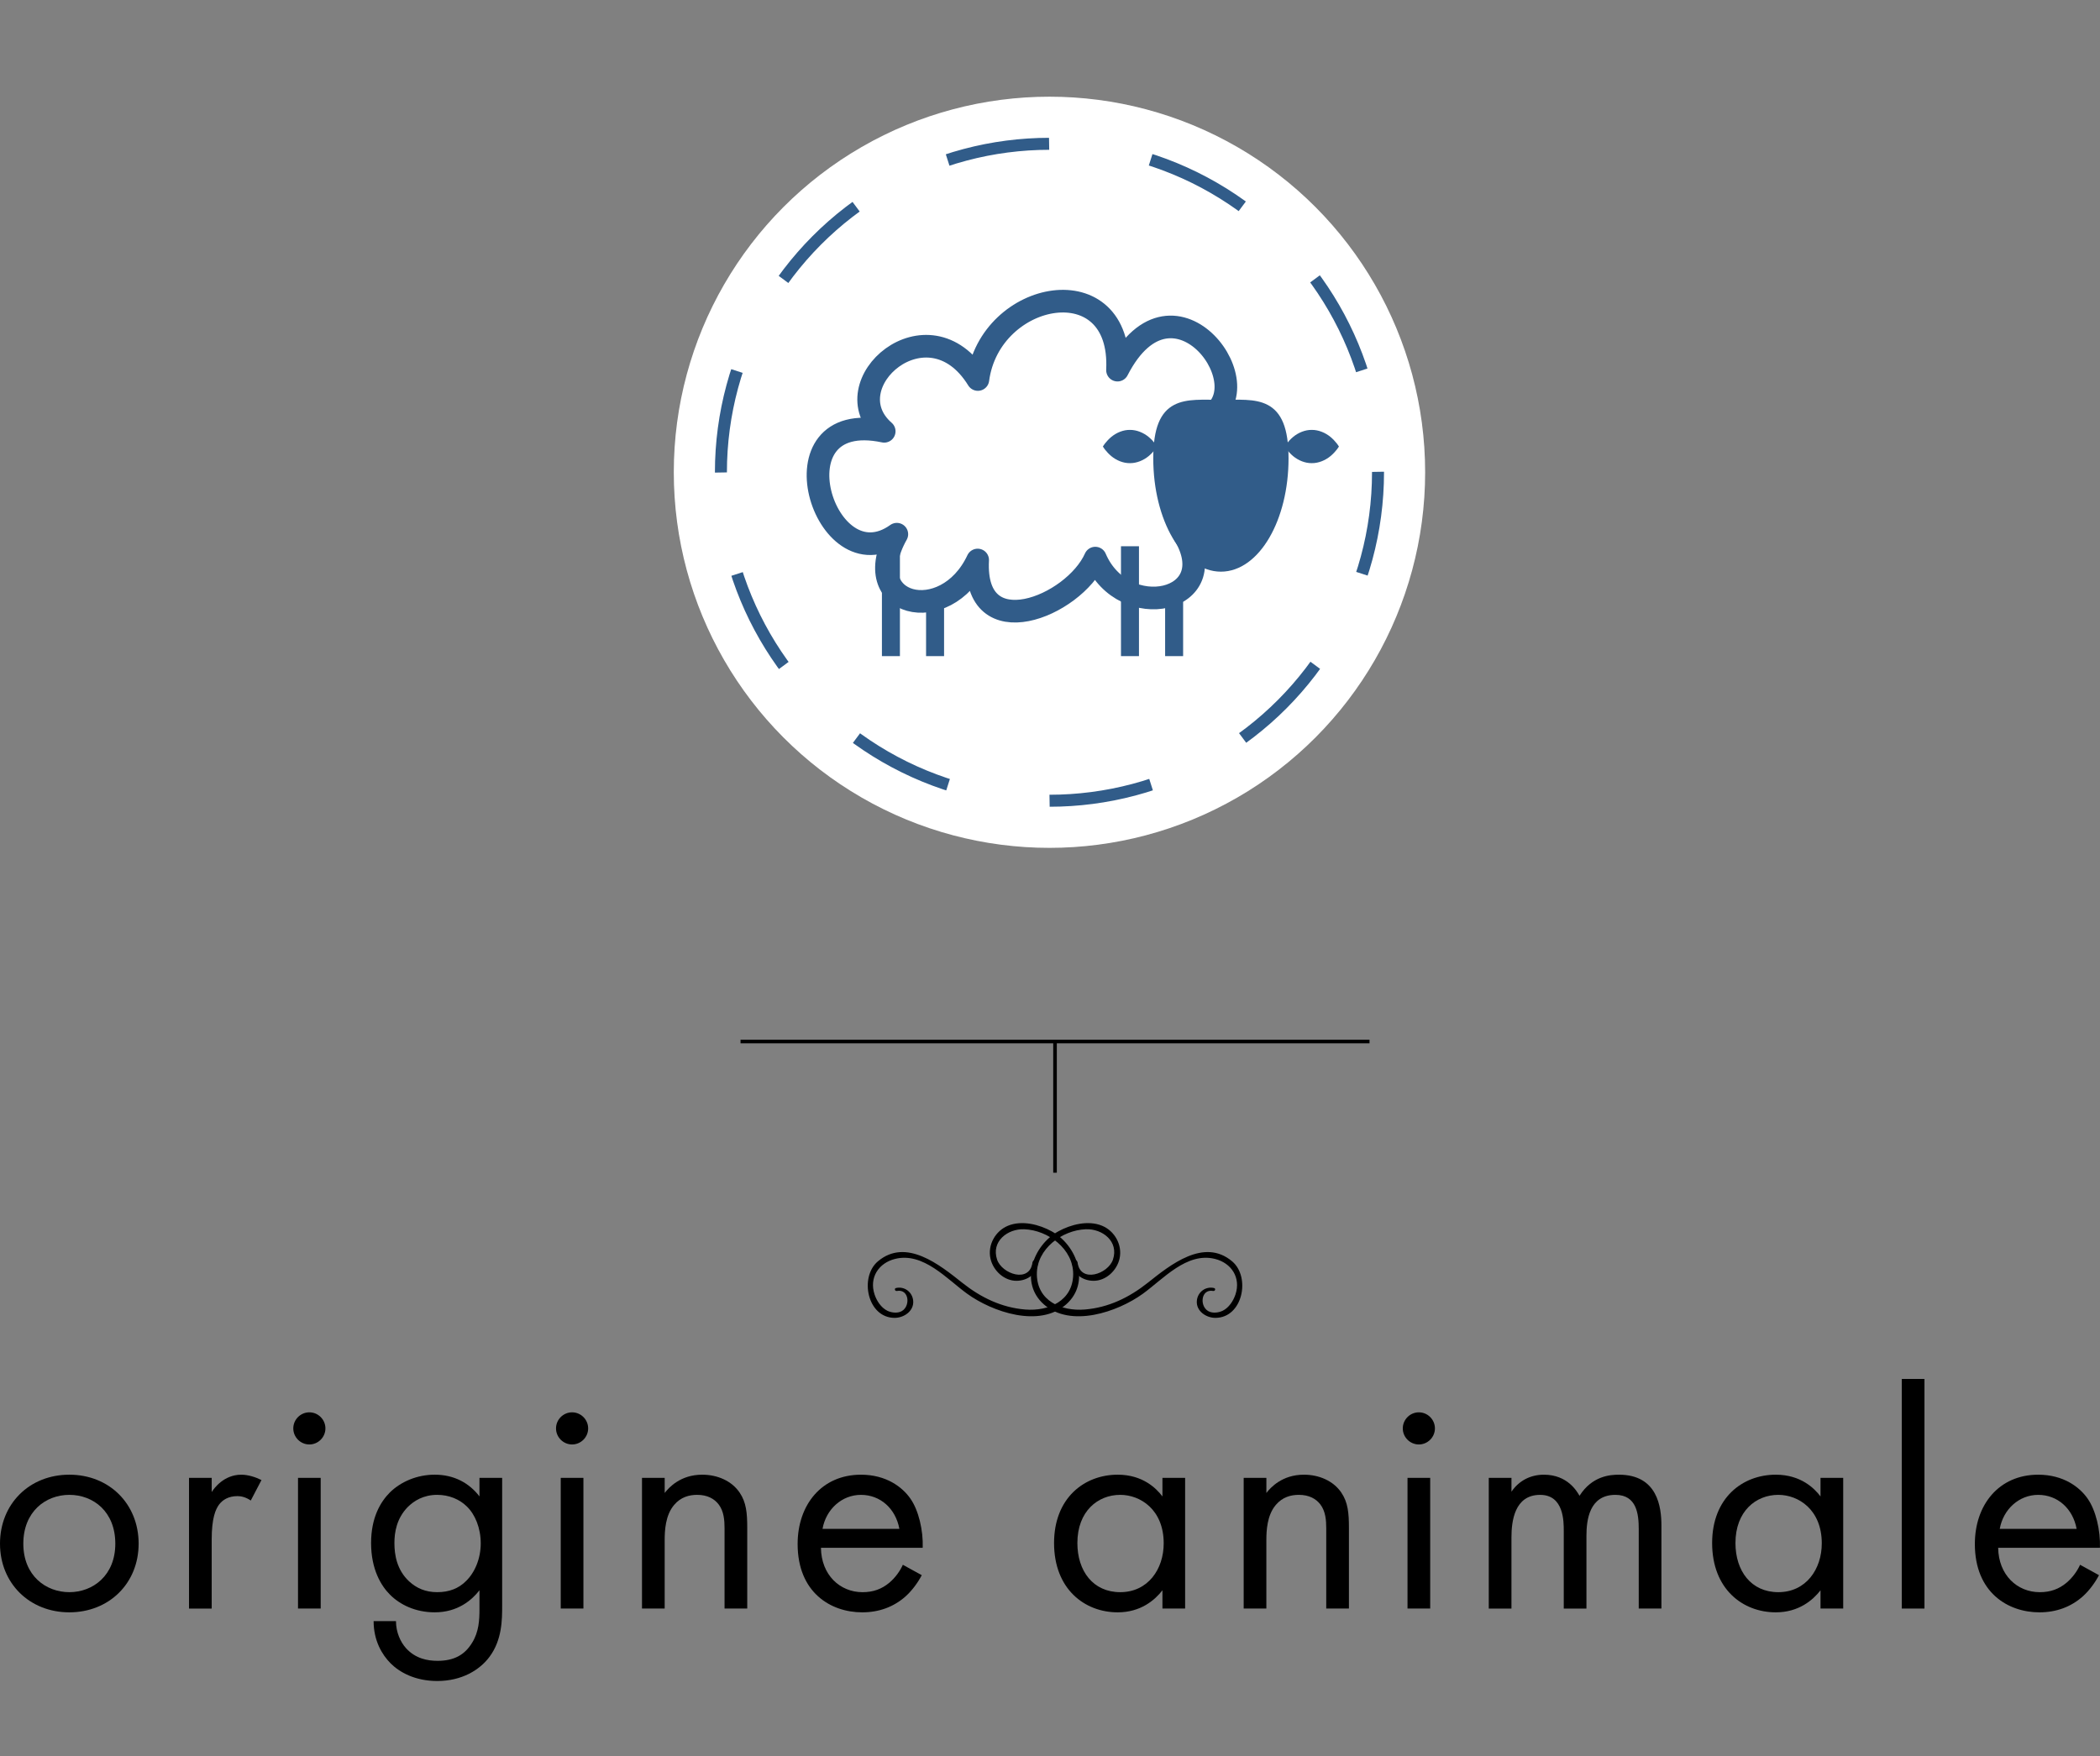 <?xml version="1.0" encoding="iso-8859-1"?>
<!-- Generator: Adobe Illustrator 20.0.0, SVG Export Plug-In . SVG Version: 6.00 Build 0)  -->
<!DOCTYPE svg PUBLIC "-//W3C//DTD SVG 1.1//EN" "http://www.w3.org/Graphics/SVG/1.1/DTD/svg11.dtd">
<svg version="1.1" id="Calque_1" xmlns="http://www.w3.org/2000/svg" xmlns:xlink="http://www.w3.org/1999/xlink" x="0px" y="0px"
	 width="279.494px" height="233.785px" viewBox="0 0 279.494 233.785" style="enable-background:new 0 0 279.494 233.785;"
	 xml:space="preserve">
<rect x="0" y="0" width="279.494" height="233.785" fill="#808080" stroke="none"/>
<g id="origineAnimale">
	<g>
		<circle style="fill:#FFFFFF;" cx="139.676" cy="62.872" r="50"/>
		<g>
			<g>
				
					<line style="fill:none;stroke:#315C89;stroke-width:2.395;stroke-miterlimit:10;" x1="124.451" y1="72.719" x2="124.451" y2="87.347"/>
				
					<line style="fill:none;stroke:#315C89;stroke-width:2.395;stroke-miterlimit:10;" x1="156.267" y1="72.719" x2="156.267" y2="87.347"/>
			</g>
			
				<path style="fill:#FFFFFF;stroke:#315C89;stroke-width:3.013;stroke-linecap:round;stroke-linejoin:round;stroke-miterlimit:10;" d="
				M119.362,71.115c-9.654,6.921-16.987-16.941-1.68-13.698c-7.111-6.209,5.831-17.655,12.467-6.895
				c1.59-11.955,19.273-15.245,18.582-1.247c7.542-14.703,20.093,3.017,11.567,6.445c4.751-0.706,8.729,7.058,7.509,12.175
				c-1.249,5.236-6.126,3.966-10.22,3.235c5.475,9.135-8.076,11.929-11.813,3.168c-2.871,6.455-16.268,11.88-15.655,0.253
				C125.843,83.666,113.958,80.756,119.362,71.115z"/>
			<g>
				<path style="fill:#315C89;stroke:#315C89;stroke-width:1.022;stroke-miterlimit:10;" d="M170.984,61.023
					c0,8.046-3.802,14.569-8.491,14.569c-4.69,0-8.491-6.523-8.491-14.569s3.802-7.284,8.491-7.284
					C167.181,53.738,170.984,52.977,170.984,61.023z"/>
				<g>
					<line style="fill:none;" x1="154" y1="59.444" x2="146.782" y2="59.444"/>
					<path style="fill:#315C89;" d="M154,59.444c0,0-0.028,0.042-0.081,0.12c-0.053,0.071-0.13,0.208-0.229,0.319
						c-0.197,0.252-0.479,0.556-0.817,0.839c-0.677,0.56-1.579,0.943-2.481,0.936c-0.902,0.013-1.804-0.37-2.481-0.93
						c-0.338-0.284-0.62-0.589-0.817-0.843c-0.099-0.111-0.176-0.248-0.229-0.32c-0.053-0.078-0.081-0.121-0.081-0.121
						s0.028-0.042,0.081-0.121c0.053-0.072,0.13-0.209,0.229-0.32c0.197-0.253,0.479-0.559,0.817-0.843
						c0.677-0.56,1.579-0.943,2.481-0.93c0.902-0.006,1.804,0.378,2.481,0.936c0.338,0.283,0.62,0.587,0.817,0.839
						c0.099,0.11,0.176,0.247,0.229,0.319C153.972,59.403,154,59.444,154,59.444z"/>
				</g>
				<g>
					<line style="fill:none;" x1="178.202" y1="59.444" x2="170.984" y2="59.444"/>
					<path style="fill:#315C89;" d="M178.202,59.444c0,0-0.028,0.042-0.081,0.12c-0.053,0.071-0.13,0.208-0.229,0.319
						c-0.197,0.252-0.479,0.556-0.817,0.839c-0.677,0.56-1.579,0.943-2.481,0.936c-0.902,0.013-1.804-0.37-2.481-0.93
						c-0.338-0.284-0.62-0.589-0.817-0.843c-0.099-0.111-0.176-0.248-0.229-0.32c-0.053-0.078-0.081-0.121-0.081-0.121
						s0.028-0.042,0.081-0.121c0.053-0.072,0.13-0.209,0.229-0.32c0.197-0.253,0.479-0.559,0.817-0.843
						c0.677-0.56,1.579-0.943,2.481-0.93c0.902-0.006,1.804,0.378,2.481,0.936c0.338,0.283,0.62,0.587,0.817,0.839
						c0.099,0.11,0.176,0.247,0.229,0.319C178.173,59.403,178.202,59.444,178.202,59.444z"/>
				</g>
			</g>
			
				<line style="fill:none;stroke:#315C89;stroke-width:2.395;stroke-miterlimit:10;" x1="118.575" y1="72.719" x2="118.575" y2="87.347"/>
			
				<line style="fill:none;stroke:#315C89;stroke-width:2.395;stroke-miterlimit:10;" x1="150.391" y1="72.719" x2="150.391" y2="87.347"/>
		</g>
		<g>
			
				<circle style="fill:none;stroke:#315C89;stroke-width:1.597;stroke-miterlimit:10;stroke-dasharray:13.734,13.734;" cx="139.676" cy="62.872" r="43.728"/>
		</g>
	</g>
	<g>
		<g>
			<g>
				<path d="M138.941,173.657c3.58,3.145,9.808,0.997,13.155-1.419c2.71-1.955,5.836-5.567,9.586-4.65
					c2.221,0.544,3.489,2.508,2.749,4.74c-0.282,0.85-0.866,1.75-1.685,2.158c-0.48,0.239-1.148,0.341-1.683,0.169
					c-1.462-0.47-1.344-3.127,0.41-2.796c0.253,0.048,0.364-0.331,0.108-0.391c-1.119-0.258-2.185,0.526-2.29,1.695
					c-0.122,1.355,1.215,2.275,2.461,2.278c3.647,0.007,4.722-5.419,2.243-7.519c-3.755-3.181-8.256,0.482-11.243,2.854
					c-2.449,1.945-5.211,3.295-8.365,3.553c-3.129,0.257-6.36-1.15-6.388-4.695c-0.027-3.367,3.342-5.867,6.505-5.99
					c2.238-0.086,4.432,1.63,3.62,4.045c-0.641,1.909-4.335,3.187-4.709,0.373c-0.058-0.442-0.734-0.476-0.718,0
					c0.049,1.494,1.359,2.423,2.802,2.446c1.687,0.028,3.161-1.367,3.511-2.974c0.392-1.803-0.656-3.672-2.344-4.361
					c-1.846-0.754-4.144-0.171-5.819,0.755C137.475,165.798,135.653,170.768,138.941,173.657z"/>
			</g>
			<g>
				<path d="M141.889,173.657c-3.58,3.145-9.808,0.997-13.155-1.419c-2.71-1.955-5.836-5.567-9.586-4.65
					c-2.221,0.544-3.489,2.508-2.749,4.74c0.282,0.85,0.866,1.75,1.685,2.158c0.48,0.239,1.148,0.341,1.683,0.169
					c1.462-0.47,1.344-3.127-0.41-2.796c-0.253,0.048-0.364-0.331-0.108-0.391c1.119-0.258,2.185,0.526,2.29,1.695
					c0.122,1.355-1.215,2.275-2.461,2.278c-3.647,0.007-4.722-5.419-2.243-7.519c3.755-3.181,8.256,0.482,11.243,2.854
					c2.449,1.945,5.211,3.295,8.365,3.553c3.129,0.257,6.36-1.15,6.388-4.695c0.027-3.367-3.342-5.867-6.505-5.99
					c-2.238-0.086-4.432,1.63-3.62,4.045c0.641,1.909,4.335,3.187,4.709,0.373c0.058-0.442,0.734-0.476,0.718,0
					c-0.049,1.494-1.359,2.423-2.802,2.446c-1.687,0.028-3.161-1.367-3.511-2.974c-0.392-1.803,0.656-3.672,2.344-4.361
					c1.846-0.754,4.144-0.171,5.819,0.755C143.355,165.798,145.177,170.768,141.889,173.657z"/>
			</g>
		</g>
		<g>
			<path d="M0,205.502c0-5.283,3.9-9.183,9.226-9.183s9.225,3.899,9.225,9.183s-3.941,9.141-9.225,9.141S0,210.786,0,205.502z
				 M3.104,205.502c0,4.276,3.019,6.457,6.122,6.457c3.145,0,6.121-2.222,6.121-6.457c0-4.277-2.935-6.499-6.121-6.499
				C6.038,199.003,3.104,201.267,3.104,205.502z"/>
			<path d="M25.157,196.739h3.019v1.887c0.294-0.461,1.594-2.306,3.941-2.306c0.923,0,1.929,0.335,2.684,0.713l-1.425,2.725
				c-0.672-0.461-1.301-0.587-1.762-0.587c-1.216,0-1.971,0.504-2.432,1.091c-0.504,0.671-1.007,1.845-1.007,4.696v9.183h-3.019
				v-17.402H25.157z"/>
			<path d="M41.173,188.017c1.174,0,2.138,0.965,2.138,2.139s-0.964,2.139-2.138,2.139c-1.175,0-2.139-0.965-2.139-2.139
				S39.998,188.017,41.173,188.017z M42.682,196.739v17.401h-3.019v-17.401H42.682z"/>
			<path d="M63.814,196.739h3.019v16.982c0,1.887,0,4.57-1.677,6.834c-1.3,1.762-3.69,3.229-6.961,3.229
				c-2.977,0-5.031-1.175-6.206-2.349c-1.174-1.174-2.264-3.061-2.264-5.618h2.977c0,1.467,0.588,2.767,1.342,3.605
				c1.259,1.384,2.852,1.678,4.193,1.678c2.139,0,3.606-0.755,4.612-2.433c0.881-1.426,0.965-2.977,0.965-4.444v-2.516
				c-1.007,1.3-2.894,2.935-5.954,2.935c-2.558,0-4.612-1.006-5.954-2.348c-1.175-1.175-2.517-3.354-2.517-6.877
				c0-3.396,1.258-5.493,2.517-6.751c1.467-1.426,3.605-2.348,5.954-2.348c2.558,0,4.57,1.09,5.954,2.893V196.739z M54.254,200.638
				c-1.468,1.51-1.761,3.354-1.761,4.78c0,1.51,0.293,3.564,1.971,5.115c0.964,0.881,2.139,1.426,3.731,1.426
				c1.594,0,2.852-0.503,3.816-1.468c1.174-1.132,1.971-2.977,1.971-5.031s-0.755-3.857-1.846-4.906
				c-0.964-0.964-2.39-1.551-3.941-1.551C56.351,199.003,55.093,199.799,54.254,200.638z"/>
			<path d="M76.14,188.017c1.175,0,2.139,0.965,2.139,2.139s-0.964,2.139-2.139,2.139c-1.174,0-2.138-0.965-2.138-2.139
				S74.966,188.017,76.14,188.017z M77.649,196.739v17.401H74.63v-17.401H77.649z"/>
			<path d="M85.447,196.739h3.019v2.013c0.545-0.713,2.097-2.432,4.99-2.432c2.055,0,3.941,0.838,4.989,2.39
				c0.881,1.3,1.007,2.726,1.007,4.654v10.776h-3.02v-10.692c0-1.048-0.084-2.265-0.796-3.187c-0.588-0.755-1.51-1.258-2.852-1.258
				c-1.049,0-2.181,0.293-3.062,1.342c-1.174,1.383-1.258,3.438-1.258,4.696v9.099h-3.019v-17.401H85.447z"/>
			<path d="M122.68,209.696c-0.503,0.964-1.258,2.013-2.139,2.809c-1.594,1.426-3.564,2.139-5.786,2.139
				c-4.193,0-8.597-2.642-8.597-9.099c0-5.199,3.188-9.225,8.429-9.225c3.396,0,5.535,1.677,6.583,3.187
				c1.09,1.552,1.719,4.235,1.636,6.541h-13.544c0.042,3.606,2.516,5.912,5.534,5.912c1.426,0,2.559-0.419,3.564-1.258
				c0.797-0.671,1.426-1.552,1.803-2.39L122.68,209.696z M119.702,203.532c-0.503-2.726-2.558-4.528-5.115-4.528
				s-4.654,1.929-5.116,4.528H119.702z"/>
			<path d="M154.712,196.739h3.019v17.401h-3.019v-2.432c-1.007,1.3-2.894,2.935-5.954,2.935c-4.403,0-8.471-3.103-8.471-9.225
				c0-5.996,4.025-9.099,8.471-9.099c3.354,0,5.157,1.845,5.954,2.893V196.739z M143.391,205.418c0,3.731,2.097,6.541,5.702,6.541
				c3.69,0,5.787-3.061,5.787-6.499c0-4.486-3.104-6.457-5.787-6.457C146.116,199.003,143.391,201.183,143.391,205.418z"/>
			<path d="M165.527,196.739h3.019v2.013c0.545-0.713,2.097-2.432,4.99-2.432c2.055,0,3.941,0.838,4.989,2.39
				c0.881,1.3,1.007,2.726,1.007,4.654v10.776h-3.02v-10.692c0-1.048-0.084-2.265-0.796-3.187c-0.588-0.755-1.51-1.258-2.852-1.258
				c-1.049,0-2.181,0.293-3.062,1.342c-1.174,1.383-1.258,3.438-1.258,4.696v9.099h-3.019v-17.401H165.527z"/>
			<path d="M188.839,188.017c1.174,0,2.138,0.965,2.138,2.139s-0.964,2.139-2.138,2.139c-1.175,0-2.139-0.965-2.139-2.139
				S187.664,188.017,188.839,188.017z M190.348,196.739v17.401h-3.019v-17.401H190.348z"/>
			<path d="M198.146,196.739h3.019v1.845c0.965-1.426,2.475-2.264,4.319-2.264c3.145,0,4.402,2.222,4.738,2.809
				c1.677-2.642,4.067-2.809,5.241-2.809c5.157,0,5.66,4.318,5.66,6.792v11.028h-3.019v-10.566c0-1.971-0.252-4.57-3.103-4.57
				c-3.48,0-3.858,3.354-3.858,5.45v9.687h-3.019v-10.315c0-1.216,0.042-4.821-3.145-4.821c-3.438,0-3.816,3.563-3.816,5.66v9.477
				h-3.019v-17.403H198.146z"/>
			<path d="M242.297,196.739h3.019v17.401h-3.019v-2.432c-1.007,1.3-2.894,2.935-5.954,2.935c-4.403,0-8.471-3.103-8.471-9.225
				c0-5.996,4.025-9.099,8.471-9.099c3.354,0,5.157,1.845,5.954,2.893V196.739z M230.976,205.418c0,3.731,2.097,6.541,5.702,6.541
				c3.69,0,5.787-3.061,5.787-6.499c0-4.486-3.104-6.457-5.787-6.457C233.701,199.003,230.976,201.183,230.976,205.418z"/>
			<path d="M256.132,183.573v30.567h-3.019v-30.567H256.132z"/>
			<path d="M279.36,209.696c-0.504,0.964-1.258,2.013-2.139,2.809c-1.594,1.426-3.564,2.139-5.786,2.139
				c-4.193,0-8.597-2.642-8.597-9.099c0-5.199,3.188-9.225,8.429-9.225c3.396,0,5.535,1.677,6.583,3.187
				c1.09,1.552,1.719,4.235,1.636,6.541h-13.544c0.042,3.606,2.516,5.912,5.535,5.912c1.425,0,2.558-0.419,3.563-1.258
				c0.797-0.671,1.426-1.552,1.804-2.39L279.36,209.696z M276.383,203.532c-0.503-2.726-2.558-4.528-5.115-4.528
				s-4.654,1.929-5.116,4.528H276.383z"/>
		</g>
		<g>
			<rect x="140.176" y="138.651" width="0.479" height="17.466"/>
		</g>
		<g>
			<rect x="98.559" y="138.412" width="83.713" height="0.479"/>
		</g>
	</g>
</g>
<g id="Calque_1_1_">
</g>
</svg>

